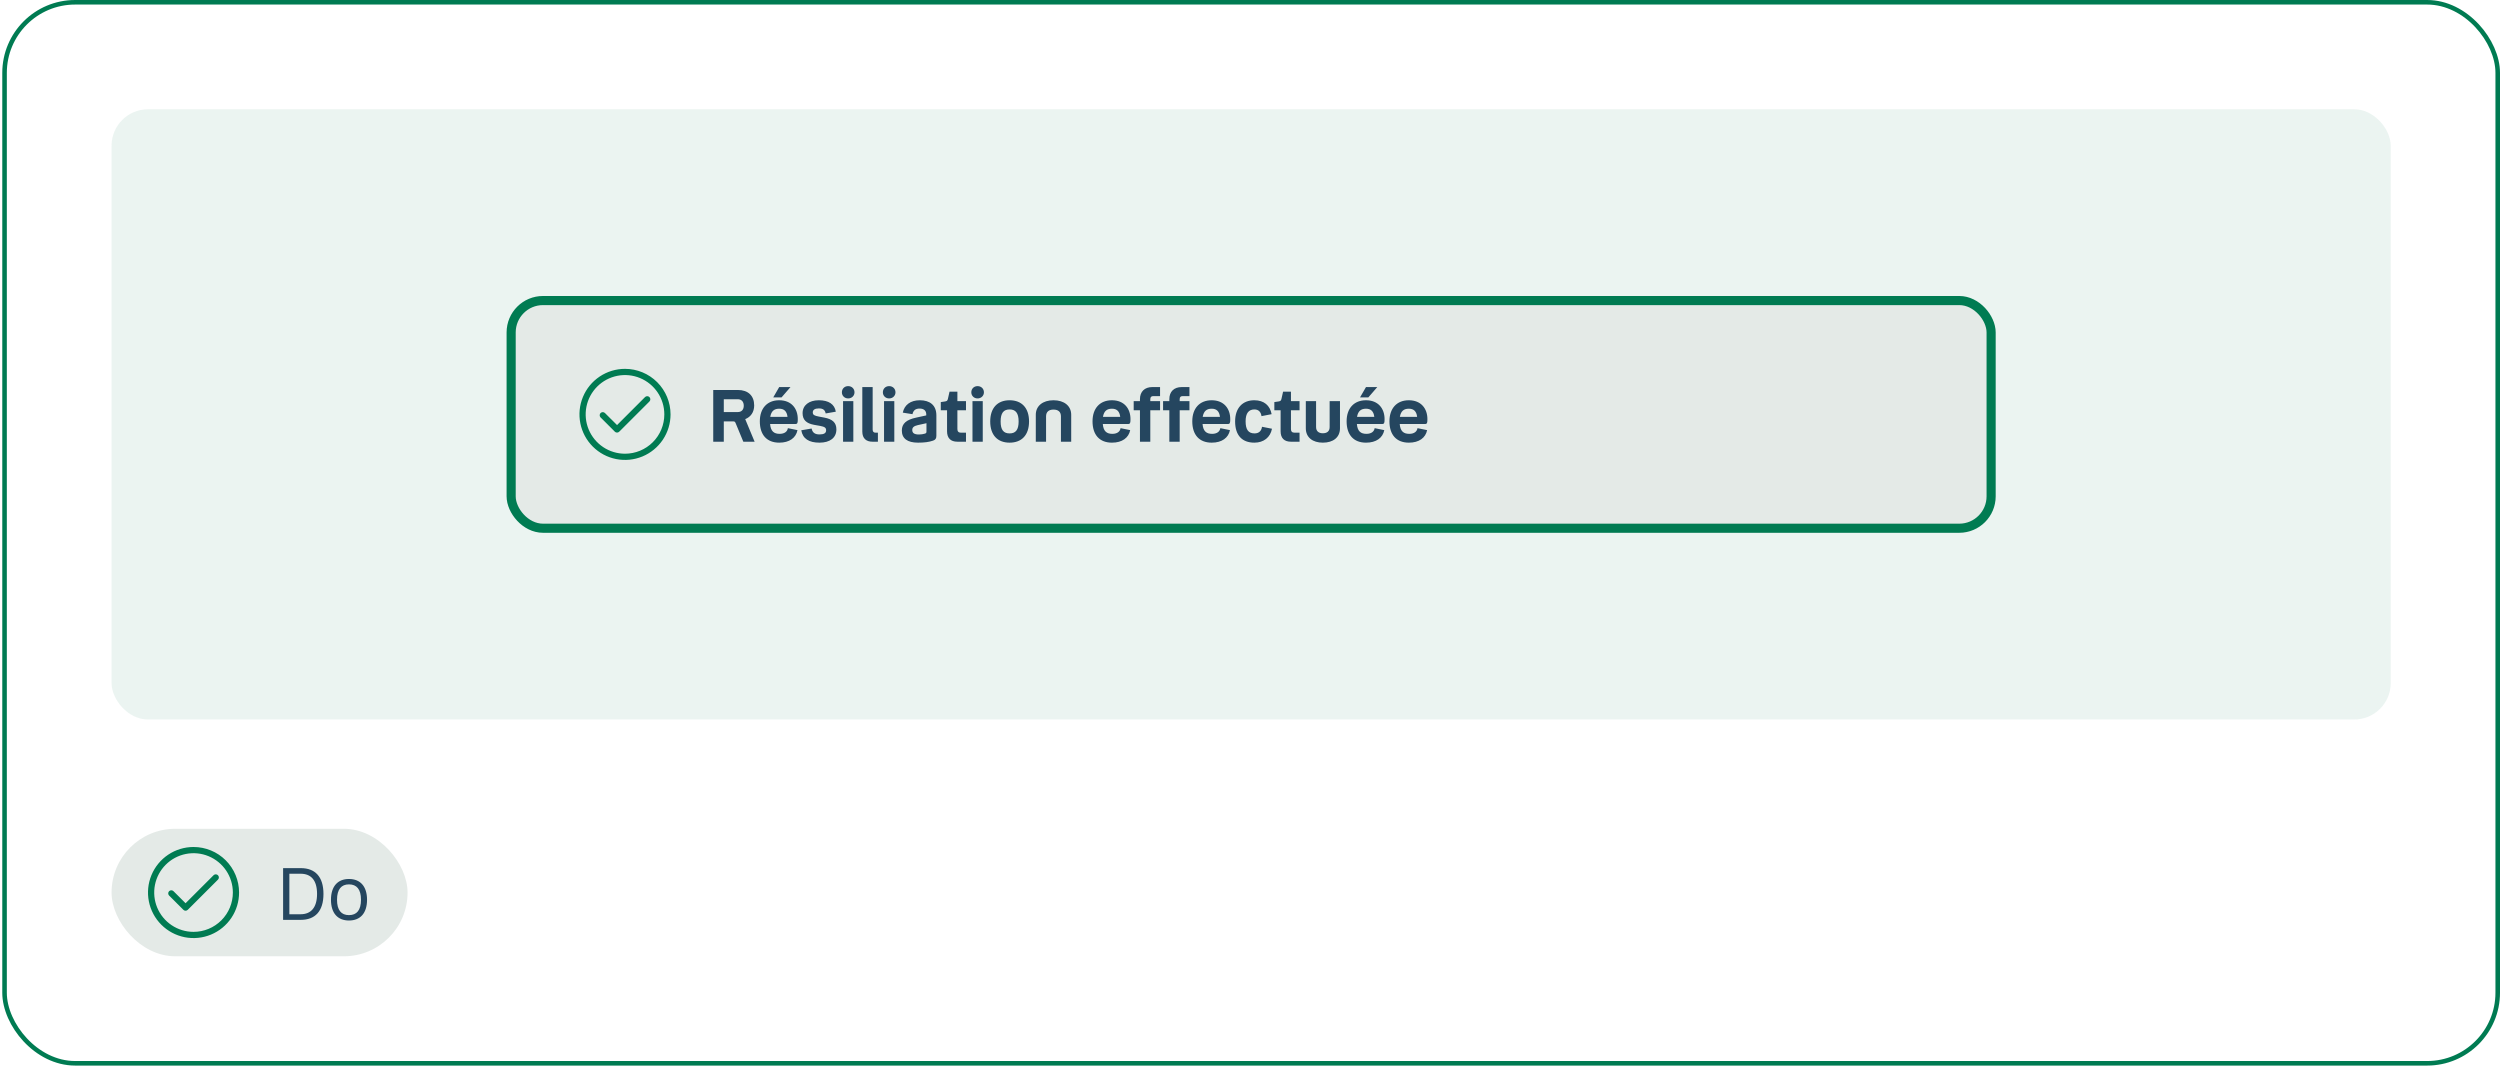 <svg width="549" height="234" viewBox="0 0 549 234" fill="none" xmlns="http://www.w3.org/2000/svg">
<rect x="1" y="0.5" width="547.5" height="233" rx="15.5" stroke="#007B52"/>
<rect x="24.5" y="24" width="500.5" height="134" rx="8" fill="#007B52" fill-opacity="0.08"/>
<g clip-path="url(#clip0_3530_4225)">
<rect x="111.25" y="65" width="327" height="52" rx="8" fill="#E4EAE7"/>
<path d="M137.25 81C135.272 81 133.339 81.587 131.694 82.685C130.05 83.784 128.768 85.346 128.011 87.173C127.254 89 127.056 91.011 127.442 92.951C127.828 94.891 128.78 96.672 130.179 98.071C131.577 99.47 133.359 100.422 135.299 100.808C137.239 101.194 139.25 100.996 141.077 100.239C142.904 99.482 144.466 98.2 145.565 96.556C146.664 94.911 147.25 92.978 147.25 91C147.25 88.348 146.196 85.804 144.321 83.929C142.446 82.054 139.902 81 137.25 81ZM137.25 99.636C135.542 99.636 133.872 99.13 132.452 98.181C131.032 97.232 129.925 95.883 129.271 94.305C128.617 92.727 128.446 90.99 128.78 89.315C129.113 87.64 129.935 86.101 131.143 84.893C132.351 83.685 133.89 82.863 135.565 82.53C137.24 82.196 138.977 82.367 140.555 83.021C142.133 83.675 143.482 84.782 144.431 86.202C145.38 87.622 145.886 89.292 145.886 91C145.886 93.29 144.976 95.487 143.357 97.107C141.737 98.727 139.541 99.636 137.25 99.636Z" fill="#007B52"/>
<path d="M141.65 87.2L135.5 93.35L132.85 90.704C132.787 90.641 132.712 90.59 132.629 90.556C132.547 90.521 132.458 90.503 132.368 90.503C132.279 90.503 132.19 90.521 132.107 90.556C132.024 90.59 131.949 90.641 131.886 90.704C131.76 90.833 131.689 91.006 131.689 91.186C131.689 91.367 131.76 91.54 131.886 91.668L135.018 94.796C135.081 94.86 135.156 94.911 135.238 94.945C135.321 94.98 135.41 94.997 135.5 94.996C135.59 94.996 135.678 94.979 135.761 94.944C135.844 94.91 135.919 94.859 135.982 94.796L142.614 88.168C142.742 88.04 142.814 87.867 142.815 87.686C142.815 87.505 142.744 87.331 142.616 87.202C142.488 87.074 142.315 87.001 142.133 87.001C141.952 87.001 141.778 87.072 141.65 87.2Z" fill="#007B52"/>
<path d="M156.626 85.64H162.034C164.306 85.64 165.618 86.92 165.618 89.032C165.618 90.504 164.866 91.56 163.65 92.04L165.714 97H163.234L161.57 92.984C161.426 92.632 161.362 92.536 160.978 92.536H158.946V97H156.626V85.64ZM162.002 87.672H158.946V90.488H162.002C162.866 90.488 163.33 89.944 163.33 89.096C163.33 88.232 162.866 87.672 162.002 87.672ZM169.801 87.272L171.113 85H173.593L171.625 87.272H169.801ZM171.209 95.272C172.297 95.272 172.905 94.76 173.017 94.024L175.128 94.456C174.793 96.152 173.353 97.208 171.129 97.208C168.377 97.208 166.857 95.48 166.857 92.52C166.857 89.688 168.457 87.896 171.113 87.896C173.801 87.896 175.193 89.72 175.193 92.04C175.193 92.808 175.145 93.112 174.681 93.112H169.113C169.241 94.728 169.993 95.272 171.209 95.272ZM171.113 89.752C170.057 89.752 169.369 90.232 169.145 91.544H172.937C172.793 90.312 172.185 89.752 171.113 89.752ZM178.487 90.552C178.487 91.128 178.839 91.288 179.831 91.48L181.015 91.704C182.807 92.04 183.671 92.808 183.671 94.296C183.671 96.136 182.263 97.208 179.959 97.208C177.671 97.208 176.279 96.36 175.959 94.488L178.231 94.104C178.407 95.016 178.983 95.4 179.959 95.4C180.935 95.4 181.415 95.128 181.415 94.488C181.415 93.912 181.079 93.72 180.103 93.528L178.743 93.288C177.079 92.968 176.247 92.216 176.247 90.728C176.247 89.016 177.639 87.896 179.815 87.896C181.975 87.896 183.287 88.776 183.543 90.408L181.319 90.792C181.159 90.008 180.727 89.688 179.815 89.688C178.935 89.688 178.487 90.008 178.487 90.552ZM186.255 87.496C185.455 87.496 184.879 86.904 184.879 86.152C184.879 85.368 185.455 84.792 186.255 84.792C187.055 84.792 187.647 85.368 187.647 86.152C187.647 86.904 187.055 87.496 186.255 87.496ZM185.135 88.088H187.391V97H185.135V88.088ZM191.588 97C190.244 97 189.364 96.296 189.364 94.776V85H191.636V94.344C191.636 94.776 191.844 95.016 192.26 95.016H192.788V97H191.588ZM195.255 87.496C194.455 87.496 193.879 86.904 193.879 86.152C193.879 85.368 194.455 84.792 195.255 84.792C196.055 84.792 196.647 85.368 196.647 86.152C196.647 86.904 196.055 87.496 195.255 87.496ZM194.135 88.088H196.391V97H194.135V88.088ZM205.628 95.688C205.628 96.296 205.42 96.584 204.908 96.76C204.012 97.08 202.924 97.208 201.596 97.208C199.26 97.208 198.044 96.296 198.044 94.536C198.044 93.032 199.02 92.168 201.212 91.704L203.404 91.224V90.984C203.404 90.184 202.86 89.72 201.964 89.72C201.052 89.72 200.572 90.104 200.38 90.952L198.252 90.616C198.604 88.92 199.948 87.896 201.996 87.896C204.204 87.896 205.628 88.984 205.628 91.224V95.688ZM200.332 94.424C200.332 95.096 200.764 95.416 201.82 95.416C202.284 95.416 202.732 95.336 203.116 95.224C203.372 95.144 203.452 95.032 203.452 94.776V92.936L201.564 93.352C200.716 93.544 200.332 93.848 200.332 94.424ZM210.244 90.088V94.232C210.244 94.744 210.5 95.016 211.012 95.016H212.132V97H210.244C208.772 97 207.972 96.216 207.972 94.712V90.088H206.596V88.296L207.476 88.168C207.908 88.104 208.052 88.008 208.148 87.64L208.516 86.008H210.244V88.088H212.132V90.088H210.244ZM214.677 87.496C213.877 87.496 213.301 86.904 213.301 86.152C213.301 85.368 213.877 84.792 214.677 84.792C215.477 84.792 216.069 85.368 216.069 86.152C216.069 86.904 215.477 87.496 214.677 87.496ZM213.557 88.088H215.813V97H213.557V88.088ZM221.706 97.208C219.018 97.208 217.45 95.496 217.45 92.552C217.45 89.624 219.018 87.896 221.706 87.896C224.41 87.896 225.978 89.624 225.978 92.552C225.978 95.496 224.41 97.208 221.706 97.208ZM221.706 95.176C223.034 95.176 223.69 94.408 223.69 92.552C223.69 90.712 223.034 89.912 221.706 89.912C220.378 89.912 219.738 90.712 219.738 92.552C219.738 94.408 220.378 95.176 221.706 95.176ZM231.348 89.944C230.308 89.944 229.716 90.456 229.716 91.432V97H227.46V91.08C227.46 89.144 228.996 87.896 231.348 87.896C233.7 87.896 235.236 89.144 235.236 91.08V97H232.98V91.432C232.98 90.456 232.404 89.944 231.348 89.944ZM244.271 95.272C245.359 95.272 245.967 94.76 246.079 94.024L248.191 94.456C247.855 96.152 246.415 97.208 244.191 97.208C241.439 97.208 239.919 95.48 239.919 92.52C239.919 89.688 241.519 87.896 244.175 87.896C246.863 87.896 248.255 89.72 248.255 92.04C248.255 92.808 248.207 93.112 247.743 93.112H242.175C242.303 94.728 243.055 95.272 244.271 95.272ZM244.175 89.752C243.119 89.752 242.431 90.232 242.207 91.544H245.999C245.855 90.312 245.247 89.752 244.175 89.752ZM248.957 90.088V88.088H250.333V87.656C250.333 86.008 251.357 85 253.053 85H254.749V86.984H253.277C252.813 86.984 252.605 87.208 252.605 87.672V88.088H254.749V90.088H252.605V97H250.333V90.088H248.957ZM255.41 90.088V88.088H256.786V87.656C256.786 86.008 257.81 85 259.506 85H261.202V86.984H259.73C259.266 86.984 259.058 87.208 259.058 87.672V88.088H261.202V90.088H259.058V97H256.786V90.088H255.41ZM266.177 95.272C267.265 95.272 267.873 94.76 267.985 94.024L270.097 94.456C269.761 96.152 268.321 97.208 266.097 97.208C263.345 97.208 261.825 95.48 261.825 92.52C261.825 89.688 263.425 87.896 266.081 87.896C268.769 87.896 270.161 89.72 270.161 92.04C270.161 92.808 270.113 93.112 269.649 93.112H264.081C264.209 94.728 264.961 95.272 266.177 95.272ZM266.081 89.752C265.025 89.752 264.337 90.232 264.113 91.544H267.905C267.761 90.312 267.153 89.752 266.081 89.752ZM275.472 97.208C272.736 97.208 271.232 95.576 271.232 92.536C271.232 89.608 272.864 87.896 275.44 87.896C277.584 87.896 278.896 89.048 279.248 90.952L277.024 91.384C276.912 90.536 276.432 89.912 275.472 89.912C274.224 89.912 273.536 90.728 273.536 92.52C273.536 94.328 274.128 95.176 275.504 95.176C276.48 95.176 277.024 94.6 277.136 93.72L279.328 94.152C278.976 96.024 277.52 97.208 275.472 97.208ZM283.494 90.088V94.232C283.494 94.744 283.75 95.016 284.262 95.016H285.382V97H283.494C282.022 97 281.222 96.216 281.222 94.712V90.088H279.846V88.296L280.726 88.168C281.158 88.104 281.302 88.008 281.398 87.64L281.766 86.008H283.494V88.088H285.382V90.088H283.494ZM290.5 95.144C291.46 95.144 291.988 94.664 291.988 93.784V88.088H294.26V94.056C294.26 96.056 292.756 97.208 290.5 97.208C288.26 97.208 286.756 96.056 286.756 94.056V88.088H289.012V93.784C289.012 94.664 289.556 95.144 290.5 95.144ZM298.66 87.272L299.972 85H302.452L300.484 87.272H298.66ZM300.068 95.272C301.156 95.272 301.764 94.76 301.876 94.024L303.988 94.456C303.652 96.152 302.212 97.208 299.988 97.208C297.236 97.208 295.716 95.48 295.716 92.52C295.716 89.688 297.316 87.896 299.972 87.896C302.66 87.896 304.052 89.72 304.052 92.04C304.052 92.808 304.004 93.112 303.54 93.112H297.972C298.1 94.728 298.852 95.272 300.068 95.272ZM299.972 89.752C298.916 89.752 298.228 90.232 298.004 91.544H301.796C301.652 90.312 301.044 89.752 299.972 89.752ZM309.474 95.272C310.562 95.272 311.17 94.76 311.282 94.024L313.394 94.456C313.058 96.152 311.618 97.208 309.394 97.208C306.642 97.208 305.122 95.48 305.122 92.52C305.122 89.688 306.722 87.896 309.378 87.896C312.066 87.896 313.458 89.72 313.458 92.04C313.458 92.808 313.41 93.112 312.946 93.112H307.378C307.506 94.728 308.258 95.272 309.474 95.272ZM309.378 89.752C308.322 89.752 307.634 90.232 307.41 91.544H311.202C311.058 90.312 310.45 89.752 309.378 89.752Z" fill="#25465F"/>
</g>
<rect x="112.25" y="66" width="325" height="50" rx="7" stroke="#007B52" stroke-width="2"/>
<rect x="24.5" y="182" width="65" height="28" rx="14" fill="#E4EAE7"/>
<path d="M42.5 186C40.522 186 38.589 186.586 36.944 187.685C35.3 188.784 34.018 190.346 33.261 192.173C32.504 194 32.306 196.011 32.692 197.951C33.078 199.891 34.03 201.673 35.429 203.071C36.828 204.47 38.609 205.422 40.549 205.808C42.489 206.194 44.5 205.996 46.327 205.239C48.154 204.482 49.716 203.2 50.815 201.556C51.913 199.911 52.5 197.978 52.5 196C52.5 193.348 51.446 190.804 49.571 188.929C47.696 187.054 45.152 186 42.5 186ZM42.5 204.636C40.792 204.636 39.122 204.13 37.702 203.181C36.282 202.232 35.175 200.883 34.521 199.305C33.867 197.727 33.696 195.99 34.03 194.315C34.363 192.64 35.185 191.101 36.393 189.893C37.601 188.685 39.14 187.863 40.815 187.53C42.49 187.196 44.227 187.367 45.805 188.021C47.383 188.675 48.732 189.782 49.681 191.202C50.63 192.622 51.136 194.292 51.136 196C51.136 198.291 50.227 200.487 48.607 202.107C46.987 203.726 44.791 204.636 42.5 204.636Z" fill="#007B52"/>
<path d="M46.9 192.2L40.75 198.35L38.1 195.705C38.037 195.641 37.962 195.59 37.879 195.556C37.797 195.521 37.708 195.503 37.618 195.503C37.529 195.503 37.44 195.521 37.357 195.556C37.274 195.59 37.199 195.641 37.136 195.705C37.01 195.833 36.939 196.006 36.939 196.186C36.939 196.367 37.01 196.54 37.136 196.668L40.268 199.795C40.331 199.86 40.406 199.911 40.489 199.945C40.571 199.98 40.66 199.997 40.75 199.995C40.84 199.996 40.928 199.979 41.011 199.944C41.094 199.91 41.169 199.859 41.232 199.795L47.864 193.168C47.992 193.04 48.064 192.867 48.065 192.686C48.065 192.505 47.994 192.331 47.866 192.202C47.738 192.074 47.565 192.002 47.383 192.001C47.202 192.001 47.028 192.072 46.9 192.2Z" fill="#007B52"/>
<path d="M62.169 190.64H66.057C69.193 190.64 71.033 192.512 71.033 196.304C71.033 200.112 69.193 202 66.057 202H62.169V190.64ZM66.025 191.872H63.545V200.768H66.025C68.265 200.768 69.625 199.328 69.625 196.304C69.625 193.264 68.281 191.872 66.025 191.872ZM76.634 202.144C74.154 202.144 72.682 200.528 72.682 197.584C72.682 194.656 74.154 193.024 76.634 193.024C79.13 193.024 80.602 194.656 80.602 197.584C80.602 200.528 79.13 202.144 76.634 202.144ZM76.634 200.96C78.33 200.96 79.274 199.888 79.274 197.584C79.274 195.296 78.33 194.208 76.634 194.208C74.954 194.208 74.01 195.296 74.01 197.584C74.01 199.888 74.954 200.96 76.634 200.96Z" fill="#25465F"/>
<defs>
<clipPath id="clip0_3530_4225">
<rect x="111.25" y="65" width="327" height="52" rx="8" fill="white"/>
</clipPath>
</defs>
</svg>
